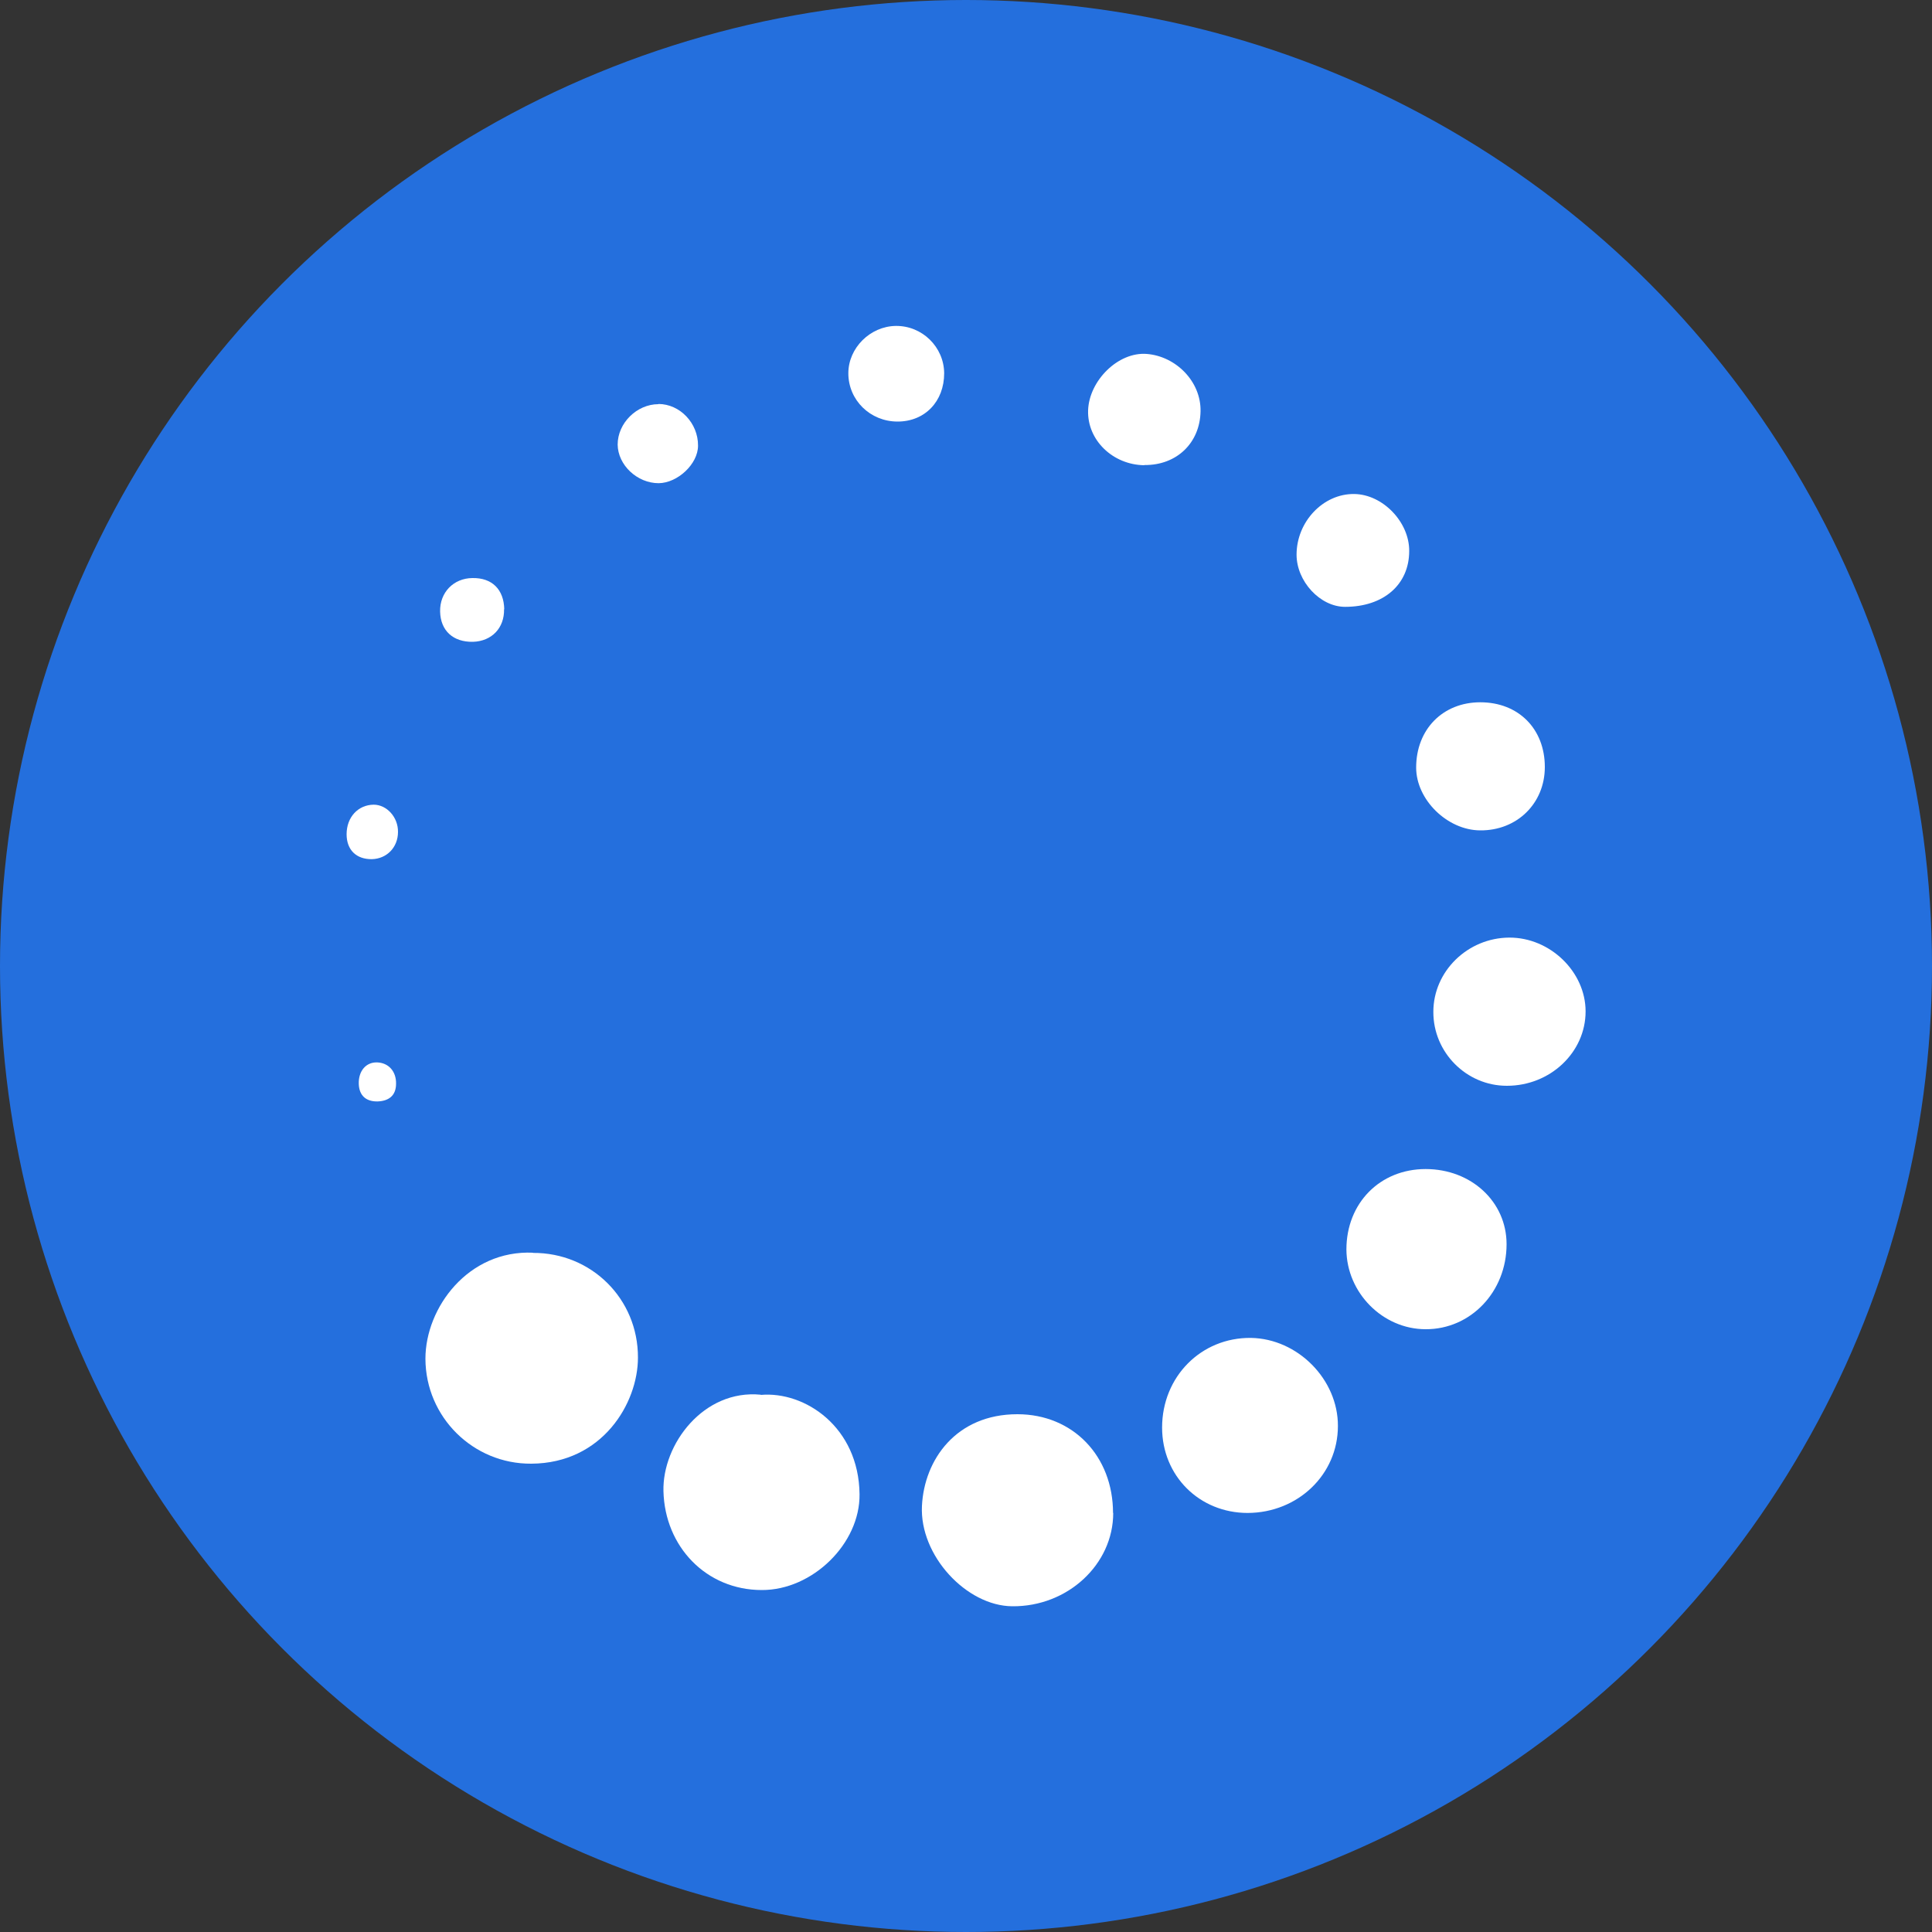 <?xml version="1.0" encoding="UTF-8"?><svg id="Layer_2" xmlns="http://www.w3.org/2000/svg" viewBox="0 0 100 100"><rect x="0" y="0" width="100" height="100" fill="#333333" stroke="none"/><defs><style>.cls-1{fill:#fff;}.cls-2{fill:#246fdd;}</style></defs><g id="Layer_1-2"><circle class="cls-2" cx="50" cy="50" r="50"/><g id="OowEE0"><path class="cls-1" d="m27.58,64.85c3.02-.02,5.45,2.37,5.44,5.42,0,2.36-1.84,5.47-5.52,5.49-3.01.02-5.47-2.41-5.48-5.43,0-2.65,2.22-5.64,5.57-5.49Z"/><path class="cls-1" d="m39.38,72.2c2.28-.2,5.07,1.66,5.11,5.14.03,2.56-2.44,4.97-5.06,4.96-2.87,0-5.02-2.24-5.09-5.12-.06-2.42,2.07-5.28,5.04-4.99Z"/><path class="cls-1" d="m57.62,78.31c0,2.67-2.37,4.86-5.23,4.83-2.37-.02-4.8-2.63-4.67-5.2.12-2.39,1.77-4.74,4.94-4.74,2.88,0,4.95,2.17,4.95,5.11Z"/><path class="cls-1" d="m60.15,73.89c0-2.63,2.02-4.67,4.6-4.64,2.42.04,4.51,2.15,4.5,4.56,0,2.51-2.07,4.49-4.67,4.5-2.5,0-4.43-1.92-4.43-4.42Z"/><path class="cls-1" d="m73.79,60.51c2.36,0,4.19,1.69,4.19,3.89,0,2.46-1.86,4.41-4.19,4.4-2.22,0-4.09-1.89-4.1-4.13,0-2.39,1.73-4.16,4.1-4.16Z"/><path class="cls-1" d="m77.99,56.2c-2.09,0-3.81-1.73-3.8-3.83,0-2.1,1.78-3.83,3.93-3.84,2.11-.01,3.95,1.77,3.95,3.82,0,2.12-1.83,3.85-4.07,3.85Z"/><path class="cls-1" d="m79.96,39.7c0,1.89-1.45,3.3-3.35,3.28-1.7-.01-3.31-1.59-3.31-3.25,0-1.98,1.38-3.38,3.32-3.38,1.98,0,3.34,1.38,3.34,3.35Z"/><path class="cls-1" d="m70.1,25.57c1.47.02,2.85,1.45,2.84,2.95,0,1.74-1.33,2.89-3.32,2.89-1.29,0-2.51-1.32-2.51-2.7,0-1.71,1.38-3.16,2.98-3.14Z"/><path class="cls-1" d="m59.23,24.08c-1.63-.02-2.96-1.3-2.91-2.84.05-1.53,1.55-3.04,3.04-2.92,1.5.12,2.81,1.42,2.78,2.97-.03,1.64-1.24,2.8-2.91,2.78Z"/><path class="cls-1" d="m48.87,19.32c0,1.46-1,2.5-2.41,2.5-1.42,0-2.55-1.11-2.55-2.5,0-1.31,1.13-2.43,2.45-2.45,1.37-.02,2.5,1.09,2.51,2.45Z"/><path class="cls-1" d="m34.08,20.91c1.11,0,2.06.99,2.05,2.16,0,.94-1.05,1.93-2.04,1.94-1.11,0-2.11-.94-2.12-2,0-1.11.99-2.09,2.11-2.09Z"/><path class="cls-1" d="m26.09,31.53c.02.98-.64,1.66-1.61,1.69-1.03.02-1.68-.58-1.7-1.57-.02-.98.69-1.72,1.67-1.73,1.02-.02,1.63.59,1.65,1.62Z"/><path class="cls-1" d="m17.94,43.18c0-.88.59-1.52,1.4-1.53.68,0,1.27.65,1.26,1.41,0,.8-.58,1.39-1.35,1.41-.81.01-1.31-.48-1.31-1.29Z"/><path class="cls-1" d="m20.5,56.09c0,.64-.4.9-.96.92-.58.01-.95-.29-.97-.91-.02-.67.38-1.13.95-1.11.59.02.99.46.98,1.1Z"/></g></g></svg>
